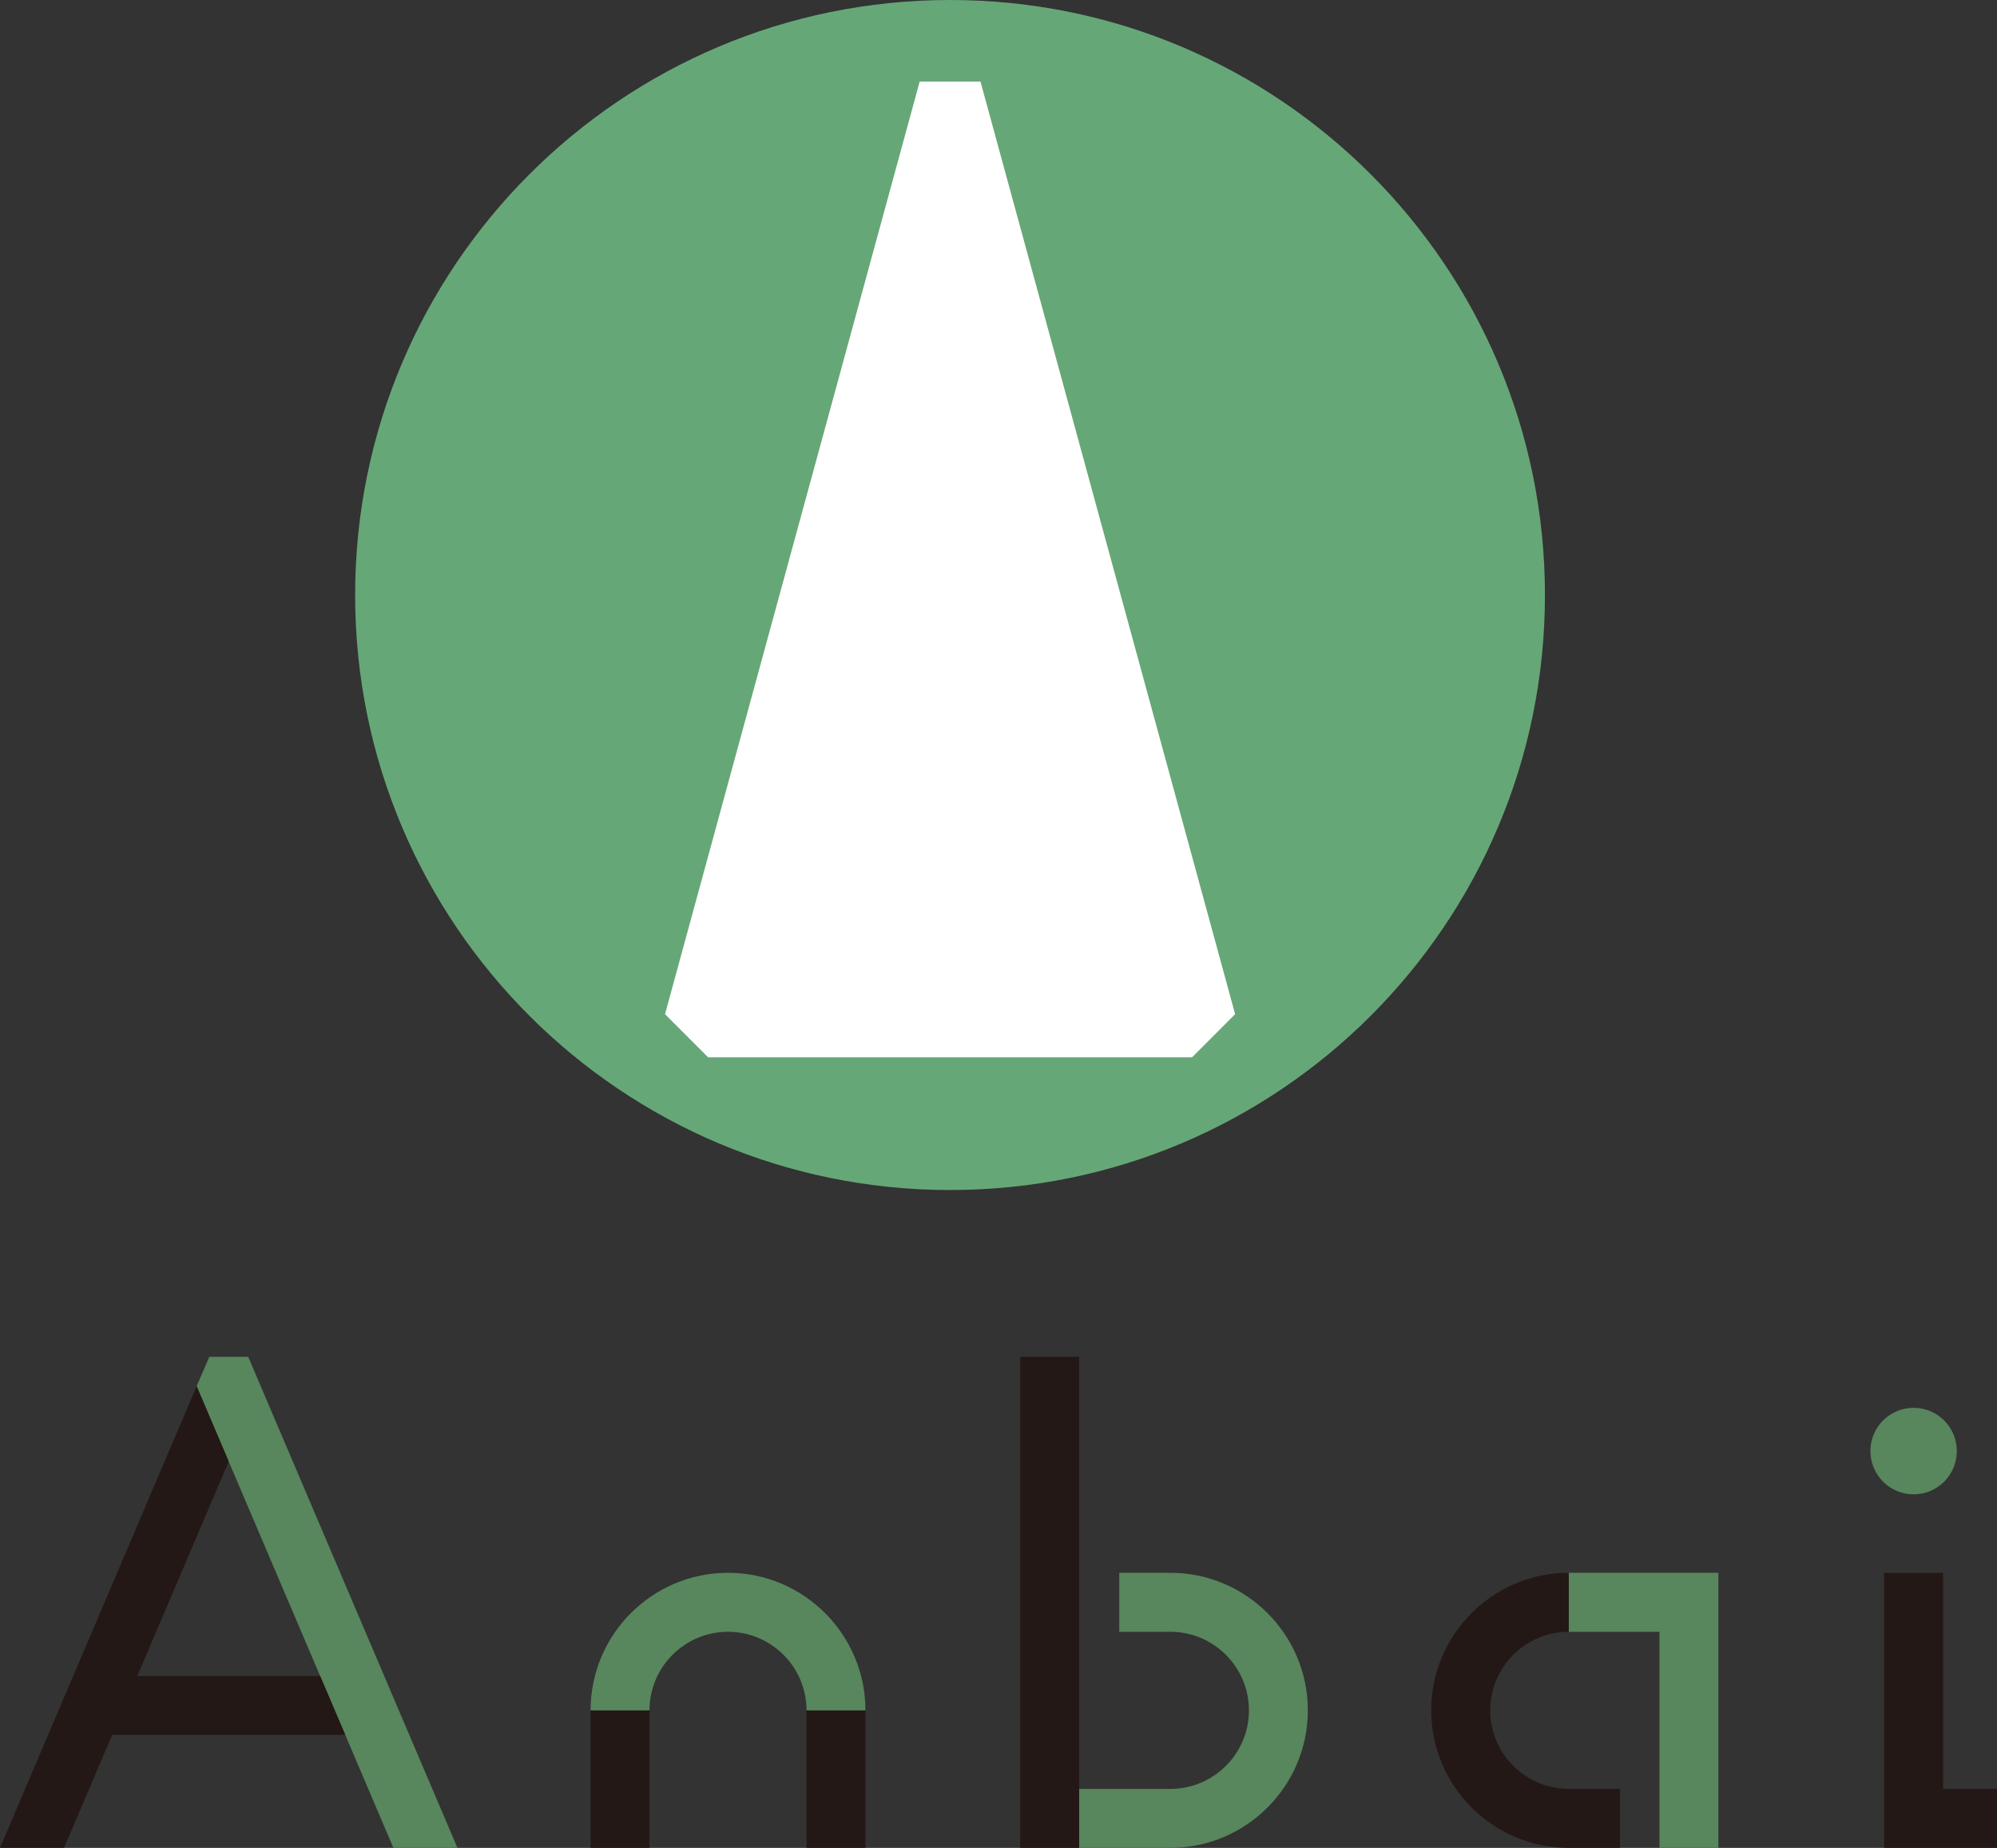 <?xml version="1.0" encoding="utf-8"?>
<!-- Generator: Adobe Illustrator 16.0.0, SVG Export Plug-In . SVG Version: 6.00 Build 0)  -->
<!DOCTYPE svg PUBLIC "-//W3C//DTD SVG 1.1//EN" "http://www.w3.org/Graphics/SVG/1.1/DTD/svg11.dtd">
<svg version="1.1" id="レイヤー_1" xmlns="http://www.w3.org/2000/svg" xmlns:xlink="http://www.w3.org/1999/xlink" x="0px"
	 y="0px" width="72.1px" height="66.703px" viewBox="0 0 72.1 66.703" enable-background="new 0 0 72.1 66.703"
	 xml:space="preserve">
<rect x="0" y="0" width="72.1" height="66.703" fill="#333333" stroke="none"/>
<g>
	<polygon fill="#58865D" points="14.203,66.701 16.515,66.701 8.961,48.976 7.557,48.976 7.099,50.039 	"/>
	<polygon fill="#231815" points="4.957,60.496 8.258,52.753 7.099,50.039 0.001,66.699 2.312,66.699 4.051,62.623 12.465,62.623 
		11.558,60.496 	"/>
	<polygon fill="#231815" points="72.099,64.574 70.154,64.574 70.154,56.775 68.025,56.775 68.025,66.701 72.099,66.701 	"/>
	<path fill="#58865D" d="M69.09,50.818c-0.861,0-1.561,0.695-1.561,1.559c0,0.865,0.699,1.564,1.561,1.564s1.559-0.699,1.559-1.564
		C70.648,51.513,69.951,50.818,69.09,50.818"/>
	<rect x="36.834" y="48.976" fill="#231815" width="2.128" height="17.725"/>
	<path fill="#58865D" d="M42.255,56.773c-0.019,0-0.033,0.004-0.052,0.008v-0.008H40.41v2.129h1.791v-0.006
		c0.021,0.002,0.035,0.006,0.054,0.006c1.564,0,2.837,1.273,2.837,2.836s-1.272,2.836-2.837,2.836h-3.292v2.127h3.292
		c2.738,0,4.963-2.229,4.963-4.963C47.218,59.001,44.993,56.773,42.255,56.773"/>
	<path fill="#231815" d="M21.322,61.738h2.127v4.963h-2.127V61.738z M31.246,61.738h-2.127v4.963h2.127V61.738z"/>
	<path fill="#58865D" d="M31.246,61.738c0-2.736-2.227-4.965-4.962-4.965c-2.739,0-4.962,2.229-4.962,4.965h2.127
		c0-1.562,1.271-2.836,2.835-2.836c1.562,0,2.835,1.273,2.835,2.836H31.246z"/>
	<polygon fill="#58865D" points="56.636,56.773 56.636,58.902 59.914,58.902 59.914,66.701 62.041,66.701 62.041,56.773 	"/>
	<path fill="#231815" d="M51.672,61.738c0,2.734,2.229,4.963,4.965,4.963h1.852v-2.127h-1.852c-1.561,0-2.834-1.273-2.834-2.836
		s1.273-2.836,2.834-2.836v-2.129C53.9,56.773,51.672,59,51.672,61.738"/>
</g>
<g>
	<path fill="#66A778" d="M12.822,21.48c0,11.863,9.617,21.476,21.483,21.476c11.86,0,21.474-9.613,21.474-21.476
		C55.779,9.617,46.166,0,34.305,0C22.439,0,12.822,9.617,12.822,21.48"/>
	<polygon fill="#FFFFFF" points="25.565,38.164 24.01,36.609 33.204,2.946 35.4,2.946 44.593,36.609 43.04,38.164 	"/>
</g>
</svg>
